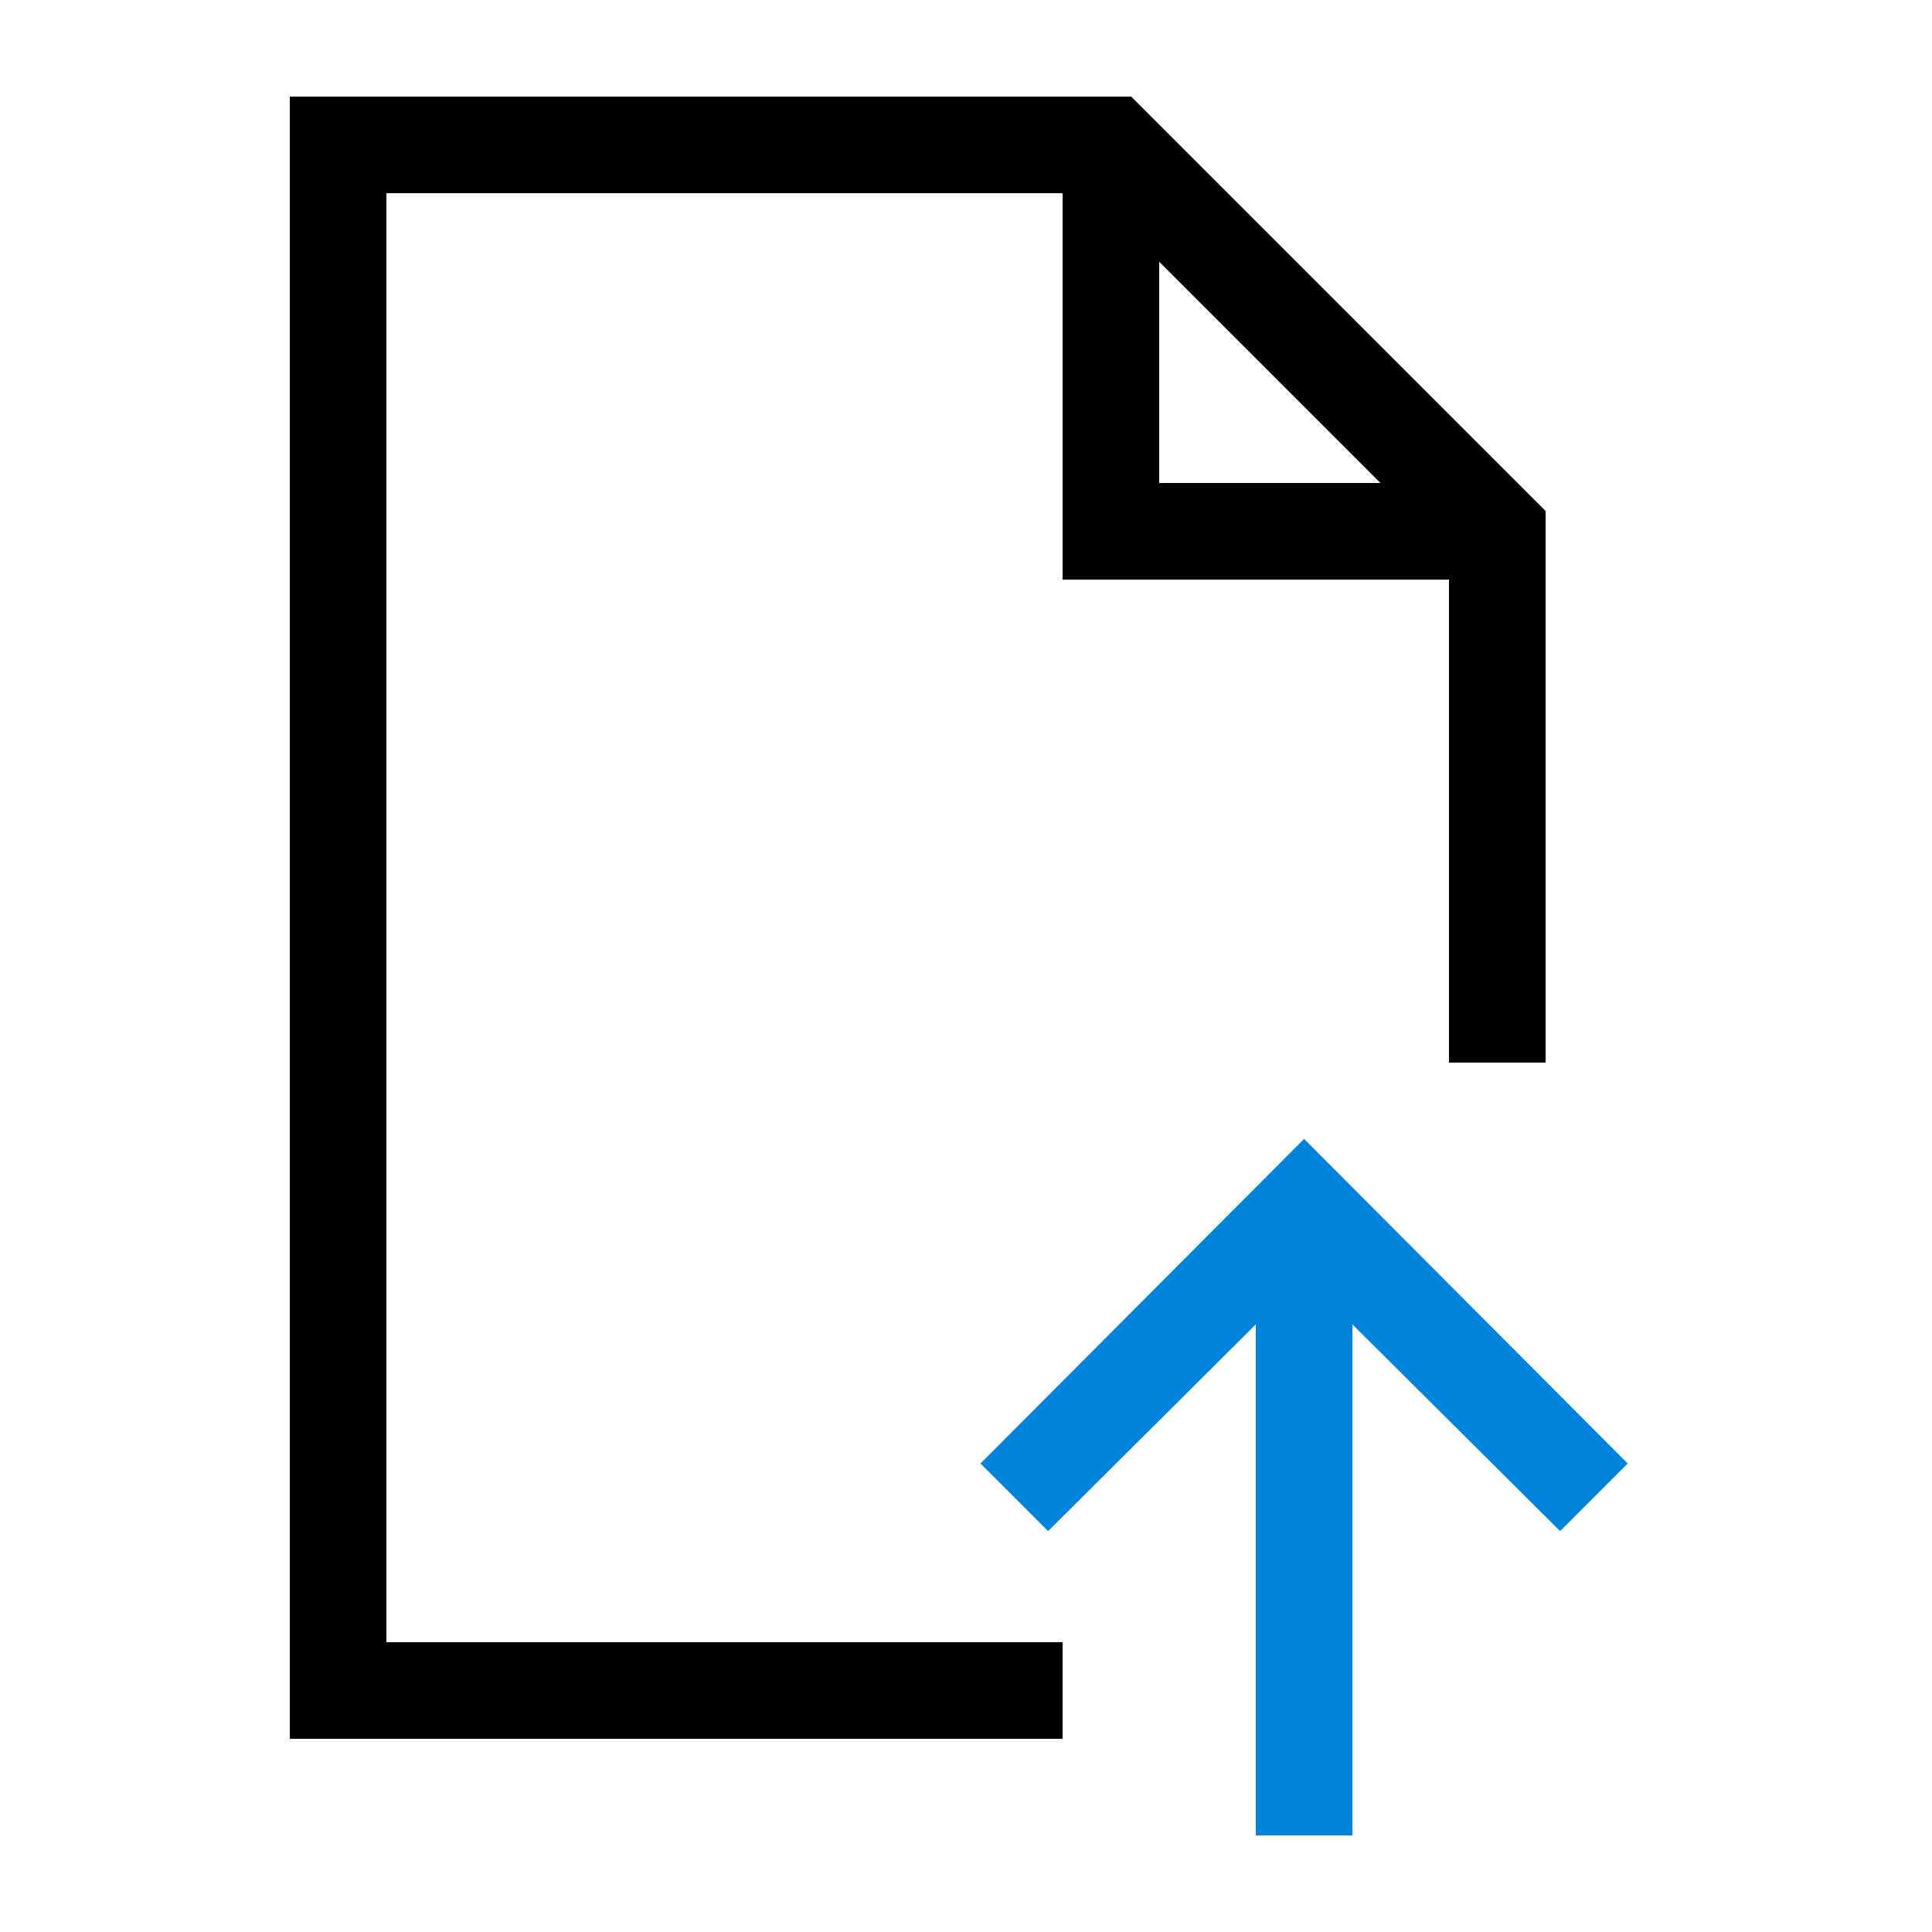 <svg id="artwork" xmlns="http://www.w3.org/2000/svg" viewBox="0 0 20 20"><defs><style>.cls-1{fill:#0083db;}</style></defs><title>studio_upload_file</title><path d="M11.71,1H3V18h8V17H4V2h7V6h4v5h1V5.29ZM12,2.71,14.29,5H12Z"/><polygon class="cls-1" points="16.85 15.15 13.5 11.79 10.15 15.15 10.85 15.85 13 13.71 13 19 14 19 14 13.71 16.15 15.85 16.85 15.15"/></svg>